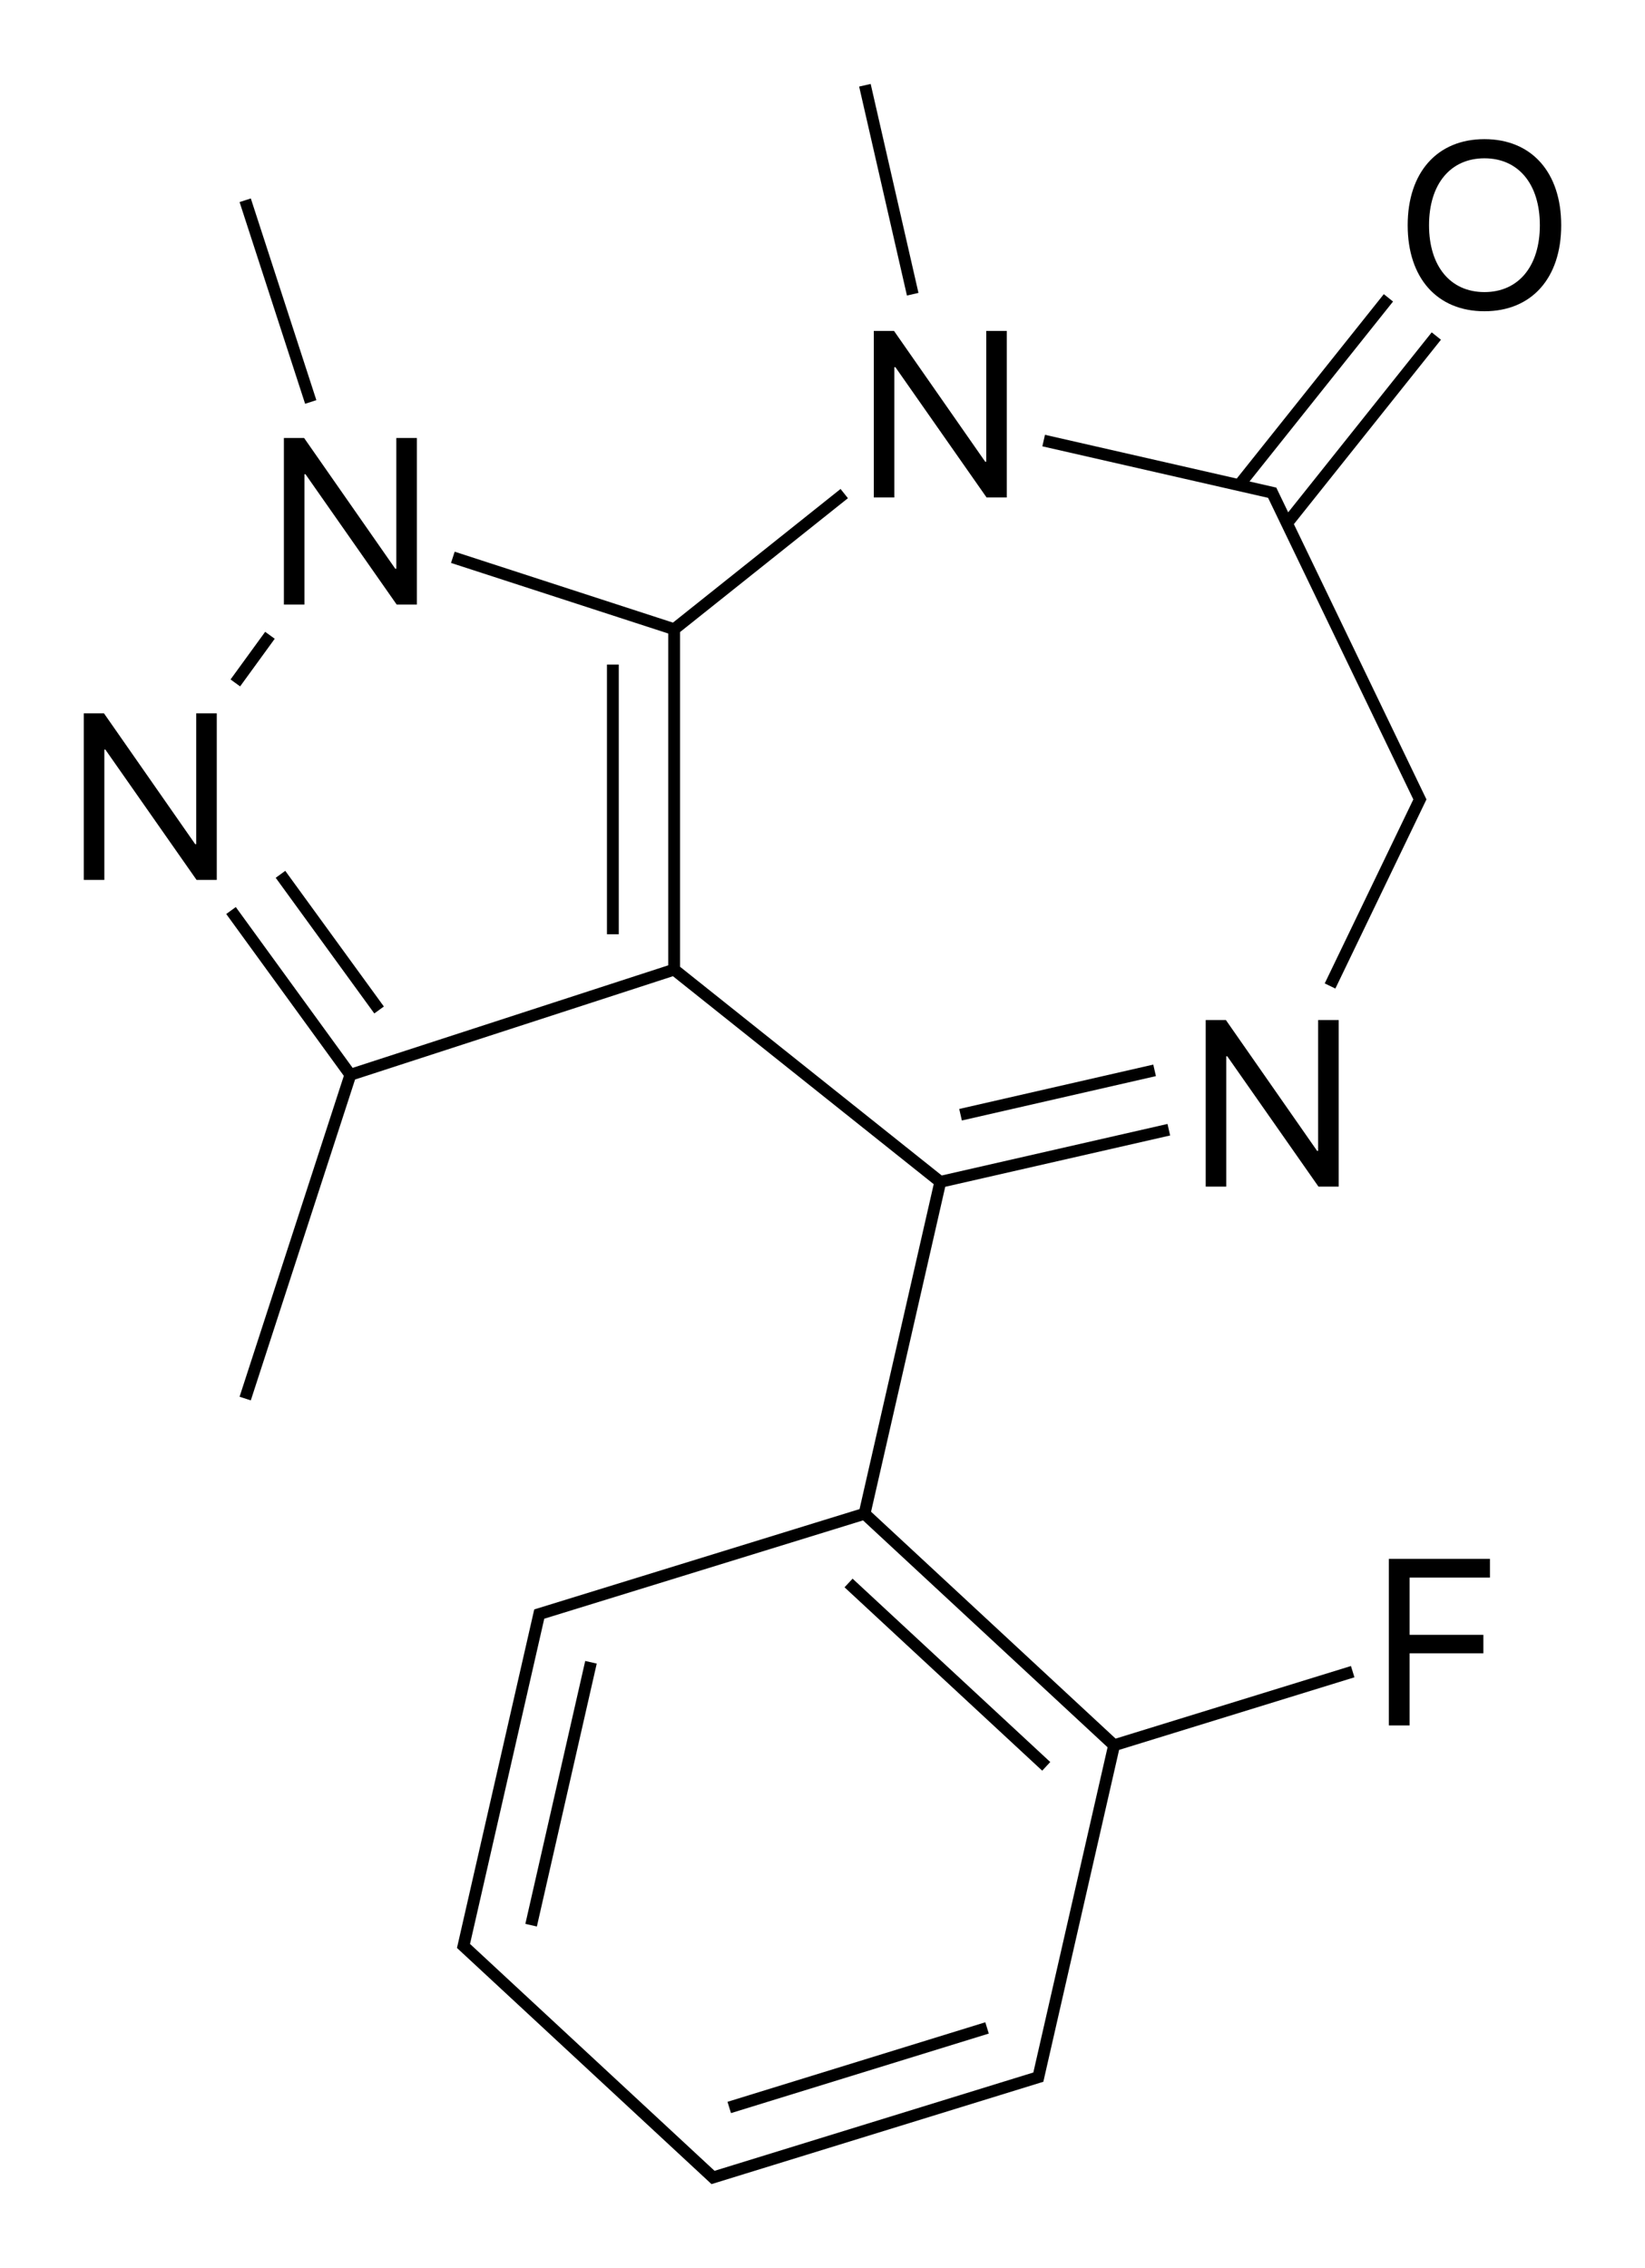 <?xml version="1.0" encoding="iso-8859-1"?>
<!-- Generator: Adobe Illustrator 19.1.0, SVG Export Plug-In . SVG Version: 6.00 Build 0)  -->
<svg version="1.1" id="&#x421;&#x43B;&#x43E;&#x439;_1"
	 xmlns="http://www.w3.org/2000/svg" xmlns:xlink="http://www.w3.org/1999/xlink" x="0px" y="0px" viewBox="0 0 278.334 383.754"
	 style="enable-background:new 0 0 278.334 383.754;" xml:space="preserve">
<g>
	<rect x="102.697" y="112.455" width="2" height="45.628"/>
	<rect x="162.205" y="183.796" transform="matrix(-0.975 0.223 -0.223 -0.975 394.717 325.118)" width="33.675" height="2"/>
	<rect x="41.697" y="106.519" transform="matrix(0.809 0.588 -0.588 0.809 73.767 -3.782)" width="2" height="9.963"/>
	<rect x="41.627" y="158.454" transform="matrix(-0.588 -0.809 0.809 -0.588 -40.38 298.333)" width="28.375" height="2"/>
	<rect x="93.94" y="280.687" transform="matrix(-0.975 -0.222 0.222 -0.975 120.118 620.507)" width="2" height="45.628"/>
	<rect x="144.111" y="327.24" transform="matrix(-0.295 -0.956 0.956 -0.295 -146.645 591.865)" width="2" height="45.628"/>
	<rect x="137.527" y="282.327" transform="matrix(-0.733 -0.68 0.68 -0.733 85.167 600.08)" width="45.628" height="2"/>
	<rect x="29.085" y="49.956" transform="matrix(0.309 0.951 -0.951 0.309 80.959 -9.519)" width="35.89" height="2"/>
	<path d="M188.762,294.19l-1.043-0.967l-40.335-37.425l12.549-54.98l38.053-8.685l-0.444-1.95l-38.197,8.718l-44.281-35.313v-1.518
		v-53.6v-1.518l1.187-0.947l0,0L143.469,84.3l-1.247-1.563l-27.216,21.704l-1.143,0.911l-36.932-12l-0.619,1.902l36.753,11.942
		v1.273v53.6v1.273L60.877,180.3l-1.211,0.393l-0.749-1.031l0,0l-19.021-26.181l-1.617,1.177l19.897,27.386L40.534,236.34
		l1.902,0.619l17.642-54.297l53.784-17.476l1.143,0.911l42.979,34.275l-0.305,1.338h0l-12.244,53.643l-1.359,0.419l0,0
		l-53.13,16.388l-0.552,0.169l-0.129,0.564l-0.445,1.95L77.448,329.05l-0.128,0.562l0.422,0.392l1.466,1.36l39.292,36.457l0,0
		l1.466,1.36l0.422,0.393l0.553-0.171l55.041-16.978l0.552-0.169l0.128-0.564l0.445-1.95h0l12.244-53.643l39.819-12.282
		l-0.589-1.911L188.762,294.19z M187.085,297.044l-12.244,53.643l-1.359,0.419v0l-51.219,15.799v0l-1.36,0.419l-1.043-0.967
		L80.57,329.9l0,0l-1.043-0.968l0.317-1.387l12.244-53.643l1.359-0.419v0l51.219-15.799v0l1.359-0.419l1.042,0.967l0,0
		l40.335,37.425L187.085,297.044z"/>
	<rect x="132.184" y="31.078" transform="matrix(0.223 0.975 -0.975 0.223 148.142 -121.607)" width="36.265" height="2"/>
	<polygon points="147.849,55.996 147.849,84.179 151.325,84.179 151.325,62.129 151.501,62.129 166.931,84.179 170.349,84.179 
		170.349,55.996 166.872,55.996 166.872,78.125 166.696,78.125 151.267,55.996 	"/>
	<polygon points="223.028,194.734 222.852,194.734 207.423,172.605 204.005,172.605 204.005,200.788 207.481,200.788 
		207.481,178.738 207.657,178.738 223.086,200.788 226.505,200.788 226.505,172.605 223.028,172.605 	"/>
	<polygon points="215.221,85.61 215.222,85.61 238.478,133.902 239.136,135.269 238.478,136.637 224.143,166.404 225.944,167.273 
		240.279,137.506 240.279,137.506 241.147,135.704 241.356,135.269 241.147,134.835 240.279,133.033 218.925,88.69 243.809,57.485 
		242.246,56.238 217.961,86.69 216.155,82.939 215.947,82.506 215.477,82.398 211.419,81.472 235.703,51.021 234.14,49.774 
		209.255,80.978 176.81,73.573 176.366,75.523 214.562,84.241 	"/>
	<polygon points="48.034,74.109 48.034,102.293 51.511,102.293 51.511,80.242 51.687,80.242 67.116,102.293 70.534,102.293 
		70.534,74.109 67.058,74.109 67.058,96.238 66.882,96.238 51.452,74.109 	"/>
	<polygon points="33.201,142.838 33.026,142.838 17.596,120.709 14.178,120.709 14.178,148.892 17.655,148.892 17.655,126.842 
		17.83,126.842 33.26,148.892 36.678,148.892 36.678,120.709 33.201,120.709 	"/>
	<path d="M251.168,23.545c-7.988,0-12.988,5.625-12.988,14.57s5,14.551,12.988,14.551s12.988-5.605,12.988-14.551
		S259.156,23.545,251.168,23.545z M251.168,49.424c-5.762,0-9.375-4.375-9.375-11.309c0-6.953,3.613-11.328,9.375-11.328
		s9.375,4.375,9.375,11.328C260.543,45.049,256.929,49.424,251.168,49.424z"/>
	<polygon points="234.991,291.961 238.507,291.961 238.507,279.754 250.988,279.754 250.988,276.629 238.507,276.629 
		238.507,266.942 252.101,266.942 252.101,263.778 234.991,263.778 	"/>
</g>
</svg>
